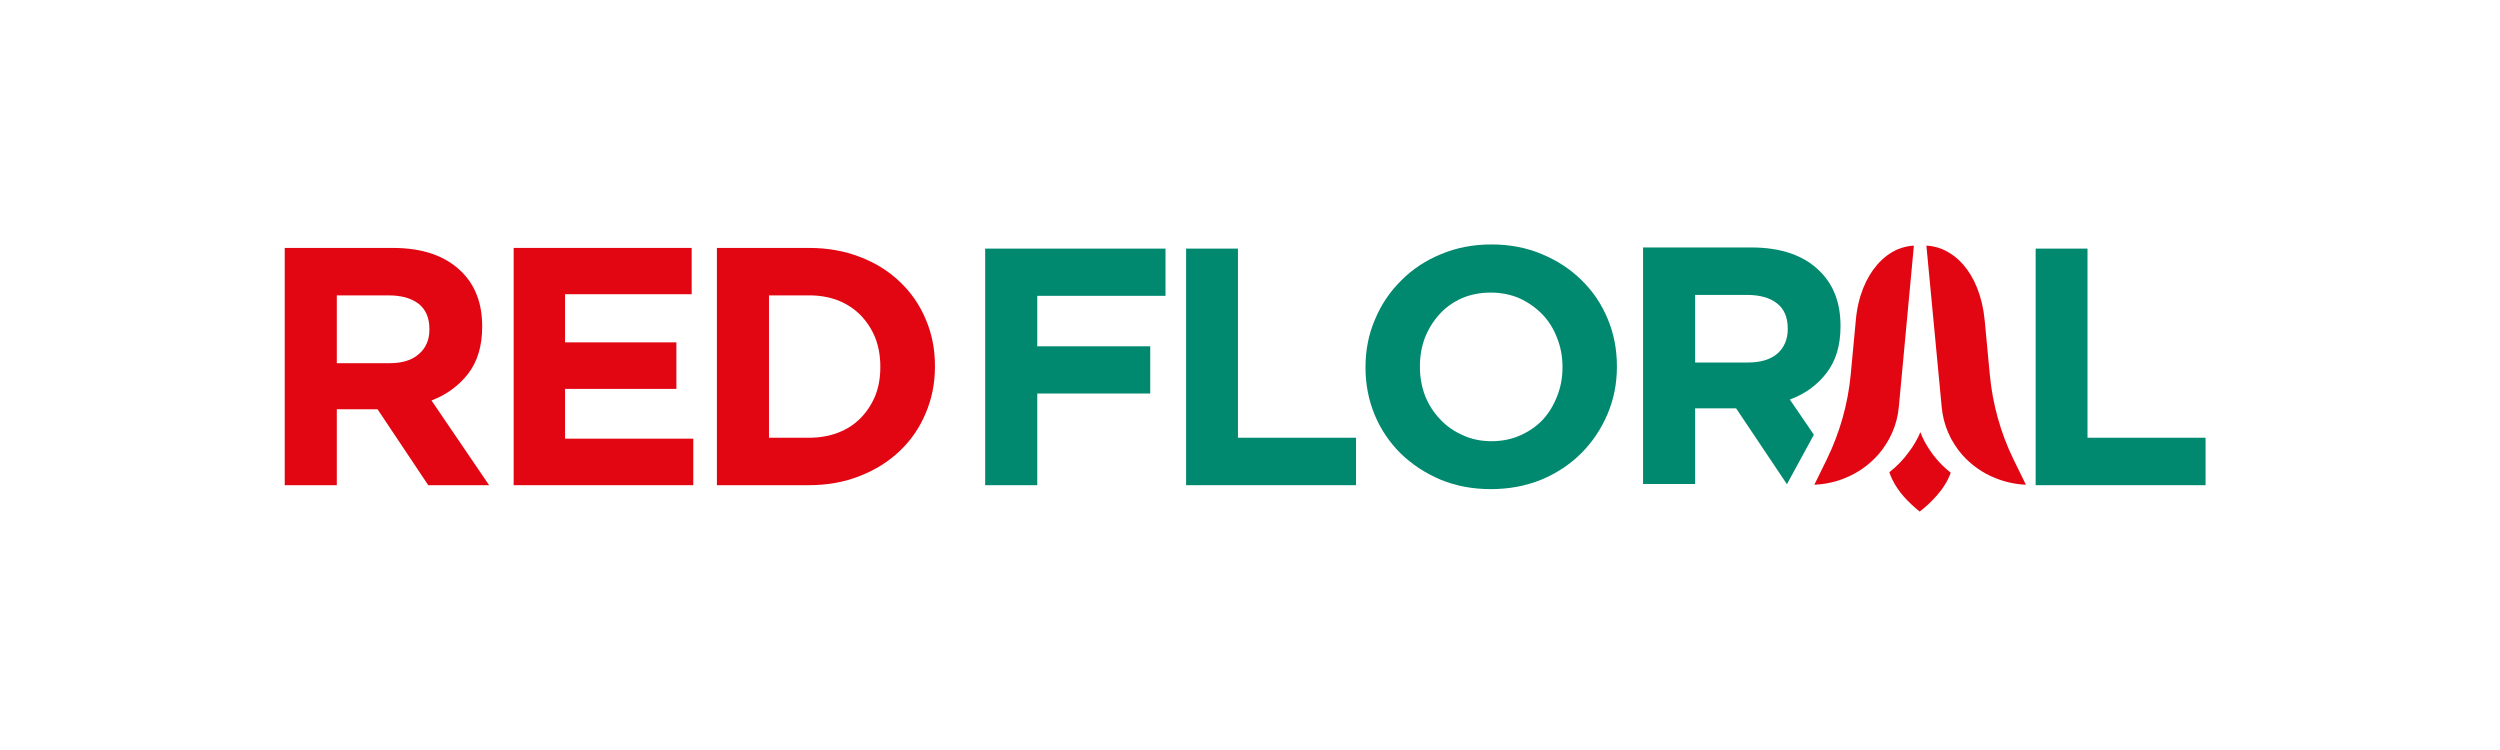 <svg version="1.2" xmlns="http://www.w3.org/2000/svg" viewBox="0 0 1080 324" width="400" height="120"><style>.a{fill:#00896f}.b{fill:#e20613}</style><path class="a" d="m425.6 107.4h77.9v20.4h-55.4v21.8h48.8v20.4h-48.8v39.6h-22.5z"/><path class="a" d="m512.4 107.4h22.4v81.7h51v20.5h-73.4z"/><path fill-rule="evenodd" class="a" d="m644 211.3q-11.8 0-21.7-4.1-9.9-4.2-17.2-11.3-7.2-7.1-11.2-16.6-4-9.6-4-20.5v-0.3q0-11 4.1-20.5 4-9.6 11.3-16.8 7.2-7.3 17.2-11.4 10-4.2 21.8-4.2 11.9 0 21.8 4.2 9.9 4.1 17.1 11.2 7.3 7.1 11.3 16.7 4 9.5 4 20.5v0.3q0 10.9-4.1 20.5-4.1 9.6-11.3 16.8-7.2 7.2-17.2 11.4-10 4.1-21.9 4.1zm0.3-20.7q6.8 0 12.4-2.5 5.7-2.5 9.8-6.8 4-4.4 6.2-10.2 2.3-5.8 2.3-12.3v-0.3q0-6.6-2.3-12.4-2.2-5.9-6.4-10.3-4.2-4.3-9.8-6.9-5.7-2.5-12.5-2.5-6.8 0-12.4 2.4-5.7 2.5-9.7 6.9-4 4.4-6.3 10.1-2.2 5.8-2.2 12.4v0.3q0 6.5 2.2 12.4 2.3 5.8 6.5 10.2 4.1 4.4 9.8 6.9 5.6 2.6 12.4 2.6z"/><path class="a" d="m879.4 107.4h22.4v81.7h51v20.5h-73.4z"/><path fill-rule="evenodd" class="b" d="m123 107.1h46.7q19.4 0 29.8 10.4 8.8 8.8 8.8 23.4v0.3q0 12.4-6.1 20.3-6.1 7.8-15.8 11.5l24.9 36.6h-26.3l-21.9-32.8h-17.6v32.8h-22.5zm45.3 49.8q8.3 0 12.7-4 4.5-3.9 4.5-10.5v-0.3q0-7.2-4.7-10.9-4.7-3.6-13-3.6h-22.3v29.3z"/><path class="b" d="m221.9 107.1h76.9v20h-54.7v20.8h48.1v20.1h-48.1v21.5h55.4v20.1h-77.6z"/><path fill-rule="evenodd" class="b" d="m309.7 107.1h39.8q12 0 22 3.9 10 3.8 17.2 10.7 7.3 6.9 11.2 16.2 4 9.3 4 20.1v0.3q0 10.9-4 20.2-3.9 9.4-11.2 16.3-7.2 6.9-17.2 10.8-10 4-22 4h-39.8zm22.5 20.5v61.5h17.3q6.9 0 12.6-2.2 5.7-2.2 9.7-6.3 4-4.1 6.3-9.6 2.2-5.5 2.2-12.4v-0.3q0-6.7-2.2-12.4-2.3-5.6-6.3-9.7-4-4.1-9.7-6.4-5.7-2.2-12.6-2.2z"/><path fill-rule="evenodd" class="a" d="m795.1 140.7v0.3q0 12.4-6.1 20.2-6 7.8-15.8 11.4l10.4 15.2-11.6 21.3h-0.1l-21.9-32.7h-17.7v32.7h-22.5v-102.2h46.7q19.5 0 29.8 10.4 8.8 8.8 8.8 23.4zm-22.8 1.2q0-7.3-4.7-10.9-4.6-3.6-13-3.6h-22.3v29.2h22.8q8.3 0 12.8-3.9 4.4-4 4.4-10.5z"/><path class="b" d="m829.6 186.7c-1.3 3.1-3 6-5 8.6-2.4 3.3-5.2 6.2-8.4 8.7q0.5 1.6 1.3 3.2c1.3 2.7 3.1 5.2 5 7.4 2.5 2.8 5.1 5 6.8 6.4q0.8-0.7 2-1.6c2.2-1.9 5.1-4.7 7.5-7.9 1.3-1.9 2.6-3.9 3.4-6q0.3-0.6 0.5-1.3c-4.7-3.7-8.5-8.3-11.3-13.5q-1-1.9-1.8-4z"/><path class="b" d="m811 114.3c-4.8 5.5-8.4 13.7-9.3 24.2l-2.2 23.4c-1.2 12.6-4.7 25-10.3 36.5l-5.4 11c4.7-0.2 9.2-1.2 13.3-2.9 5.5-2.2 10.4-5.7 14.3-10.1 4.9-5.7 8.2-12.7 8.9-20.7l6.5-69.6q-3.6 0.2-7 1.6c-3.2 1.4-6.2 3.6-8.8 6.6z"/><path class="b" d="m848.1 114.3c4.8 5.5 8.3 13.7 9.3 24.2l2.2 23.4c1.2 12.6 4.6 25 10.2 36.5l5.4 11c-4.7-0.2-9.1-1.2-13.3-2.9-5.5-2.2-10.4-5.7-14.3-10.1-4.9-5.7-8.1-12.7-8.8-20.7l-6.6-69.6q3.7 0.2 7 1.6c3.2 1.4 6.3 3.6 8.9 6.6z"/></svg>
